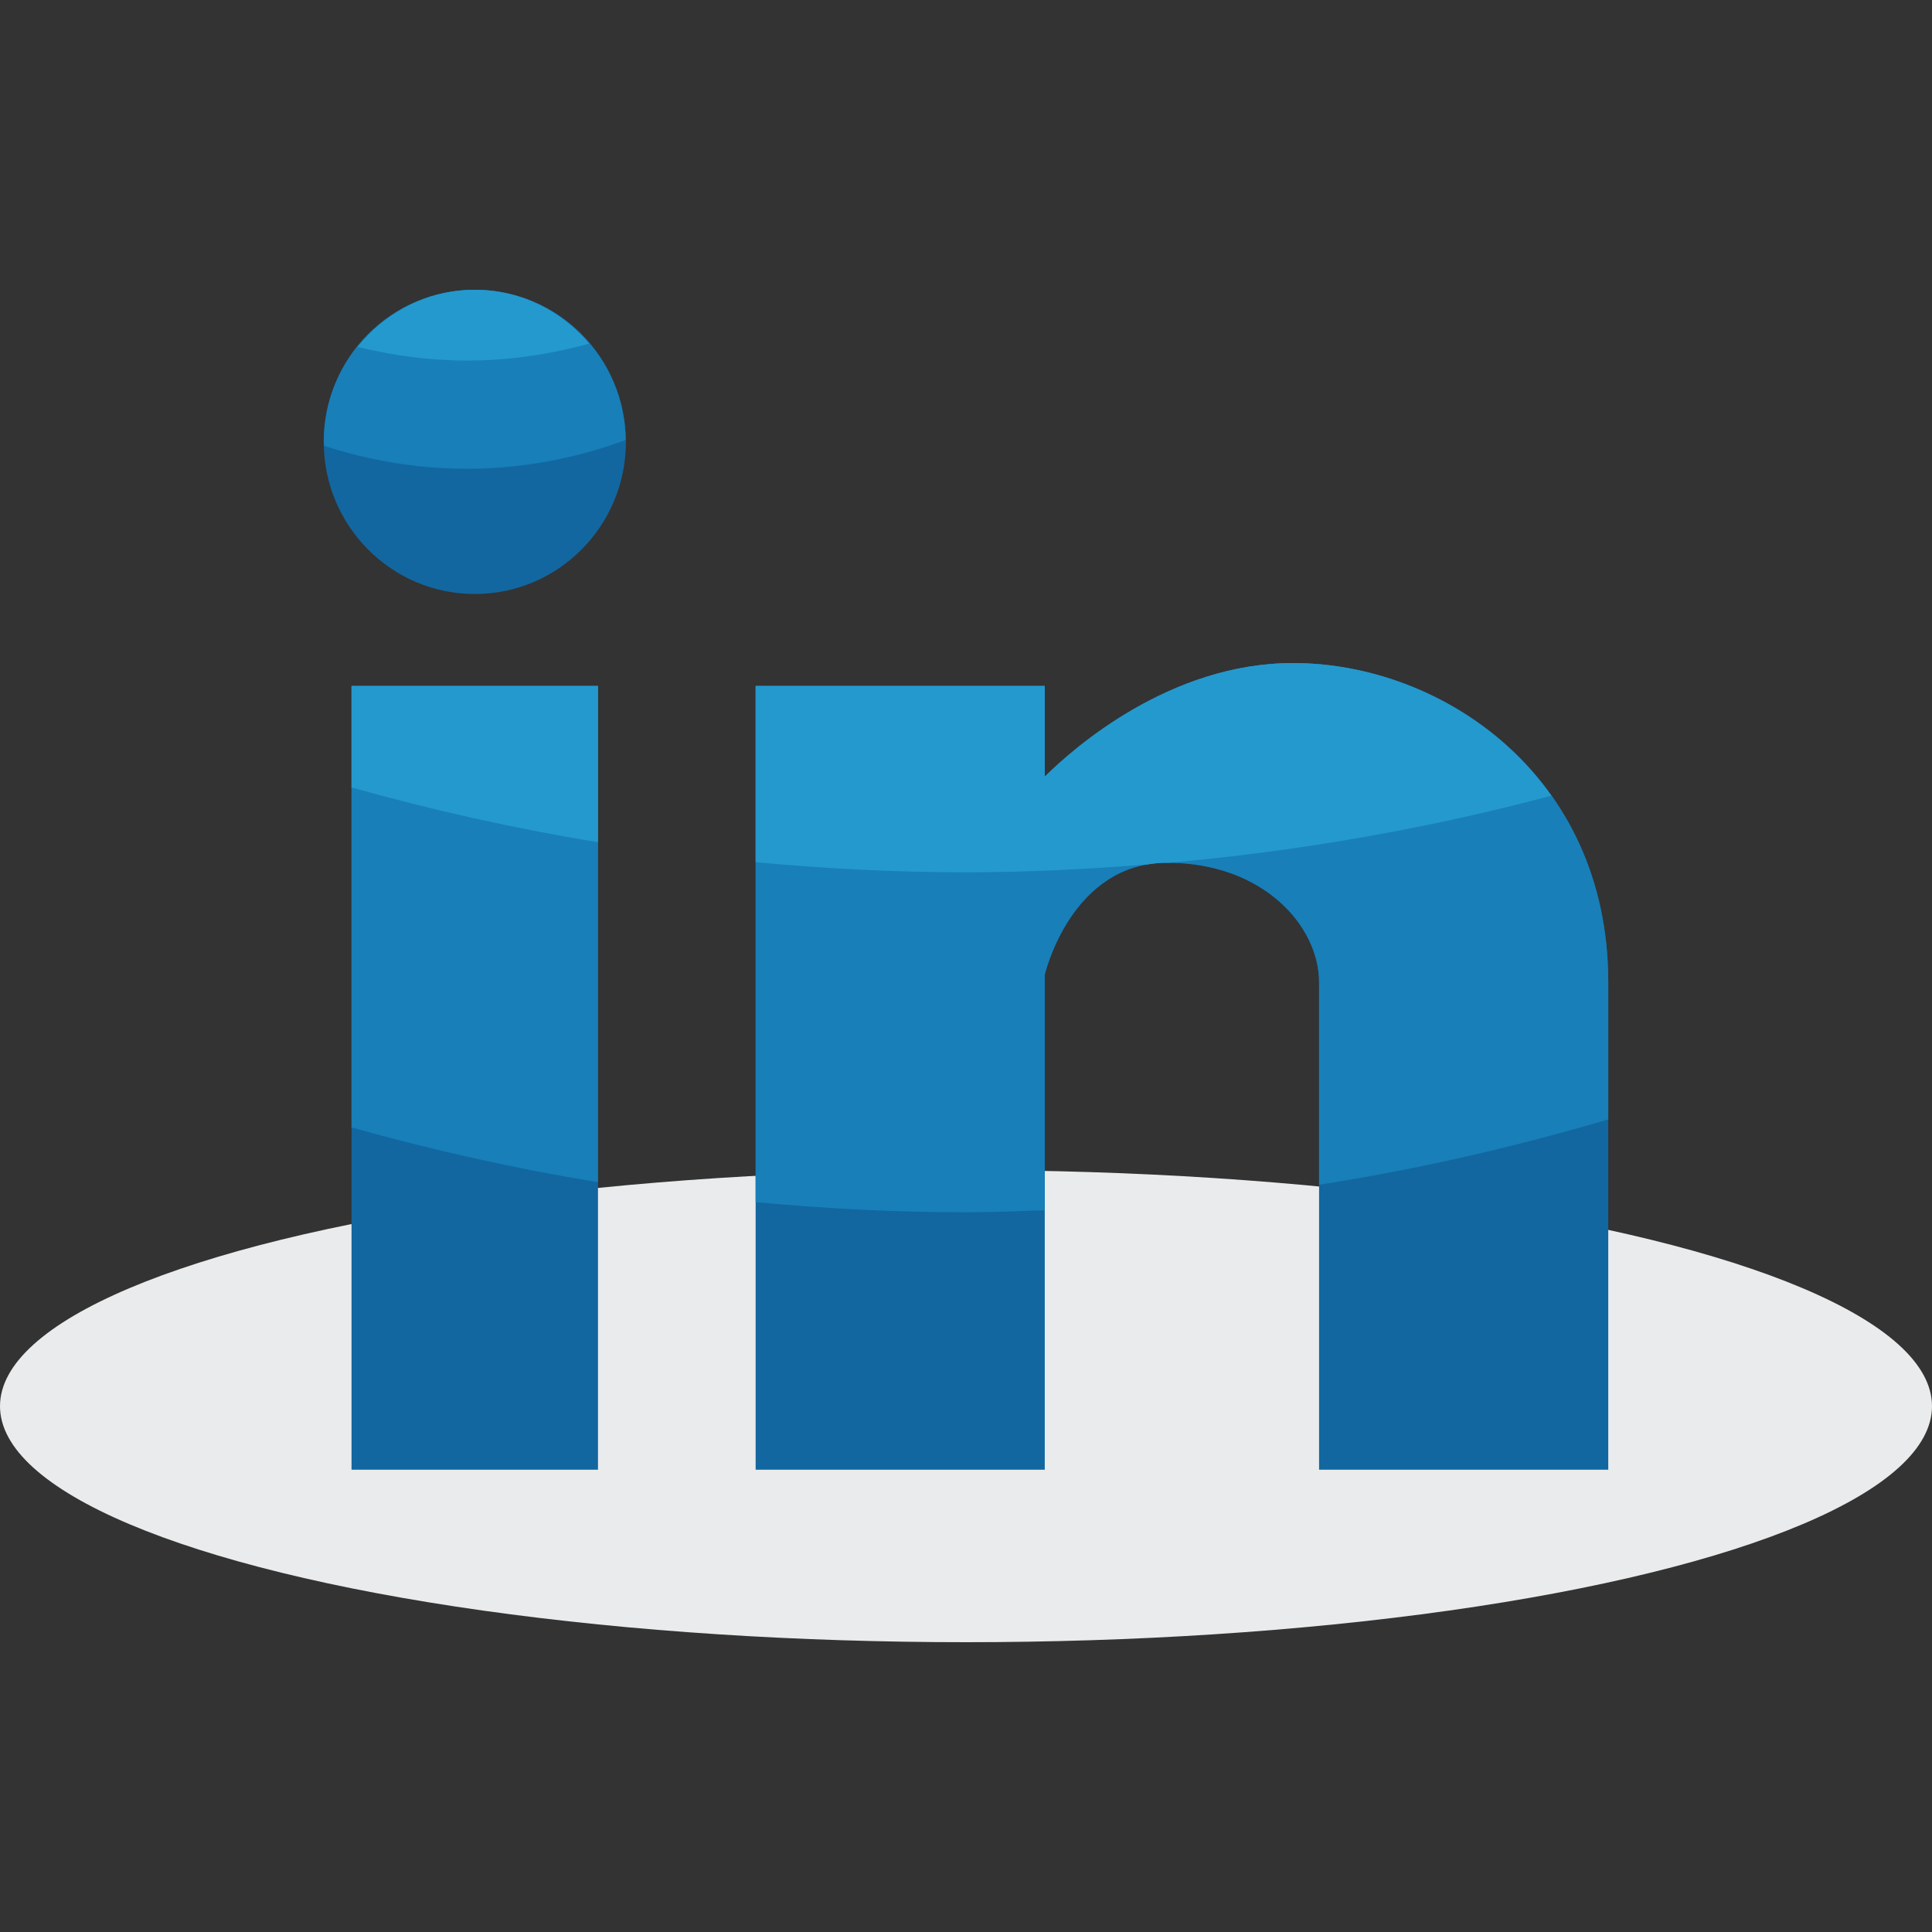 <?xml version="1.0" encoding="utf-8"?>
<!-- Generator: Adobe Illustrator 15.1.0, SVG Export Plug-In . SVG Version: 6.00 Build 0)  -->
<!DOCTYPE svg PUBLIC "-//W3C//DTD SVG 1.1//EN" "http://www.w3.org/Graphics/SVG/1.1/DTD/svg11.dtd">
<svg version="1.1" id="Layer_1" xmlns="http://www.w3.org/2000/svg" xmlns:xlink="http://www.w3.org/1999/xlink" x="0px" y="0px"
	 width="60px" height="60px" viewBox="0 0 60 60" enable-background="new 0 0 60 60" xml:space="preserve">
<rect x="0" y="0" width="60" height="60" fill="#333333" stroke="none"/>
<g>
	<ellipse fill="#EAEBEC" cx="30" cy="43.67" rx="30" ry="7.33"/>
	<g>
		<path fill="#1267A0" d="M10.917,21.303h7.654v24.34h-7.654V21.303z M40.158,20.592c-3.825,0-6.808,2.633-7.712,3.527v-2.816
			h-8.979v24.34h8.979V30.271c0,0,0.807-3.478,3.799-3.478s4.72,1.971,4.72,3.71v15.14h8.981v-15.14
			C49.946,24.069,44.764,20.592,40.158,20.592z"/>
		<ellipse fill="#1267A0" cx="14.746" cy="13.723" rx="4.692" ry="4.724"/>
		<g>
			<path fill="#187FB8" d="M40.158,20.592c-3.825,0-6.808,2.633-7.712,3.527v-2.816h-8.979v16.031
				c2.152,0.2,4.329,0.315,6.532,0.315c0.821,0,1.633-0.035,2.447-0.063v-7.316c0,0,0.807-3.478,3.799-3.478s4.72,1.971,4.72,3.71
				v6.292c3.066-0.479,6.06-1.17,8.981-2.029v-4.263C49.946,24.069,44.764,20.592,40.158,20.592z"/>
			<path fill="#187FB8" d="M18.571,36.715V21.303h-7.654v13.71C13.417,35.715,15.968,36.288,18.571,36.715z"/>
		</g>
		<g>
			<path fill="#2499CE" d="M40.158,20.592c-3.825,0-6.808,2.633-7.712,3.527v-2.816h-8.979v5.474
				c2.152,0.198,4.329,0.314,6.532,0.314c1.906,0,3.791-0.098,5.661-0.247c0.186-0.031,0.379-0.051,0.585-0.051
				c0.013,0,0.022,0.003,0.034,0.003c4.074-0.36,8.052-1.059,11.899-2.083C46.266,22.015,43.099,20.592,40.158,20.592z"/>
			<path fill="#2499CE" d="M18.571,26.155v-4.852h-7.654v3.152C13.417,25.157,15.968,25.731,18.571,26.155z"/>
		</g>
		<path fill="#187FB8" d="M19.43,13.666C19.4,11.084,17.316,9,14.746,9c-2.592,0-4.692,2.115-4.692,4.724
			c0,0.042,0.01,0.079,0.011,0.12c1.399,0.459,2.892,0.714,4.442,0.714C16.239,14.557,17.894,14.231,19.43,13.666z"/>
		<path fill="#2499CE" d="M11.107,10.773c1.092,0.268,2.226,0.425,3.4,0.425c1.315,0,2.582-0.193,3.791-0.526
			C17.438,9.656,16.174,9,14.746,9C13.27,9,11.968,9.7,11.107,10.773z"/>
	</g>
</g>
</svg>
